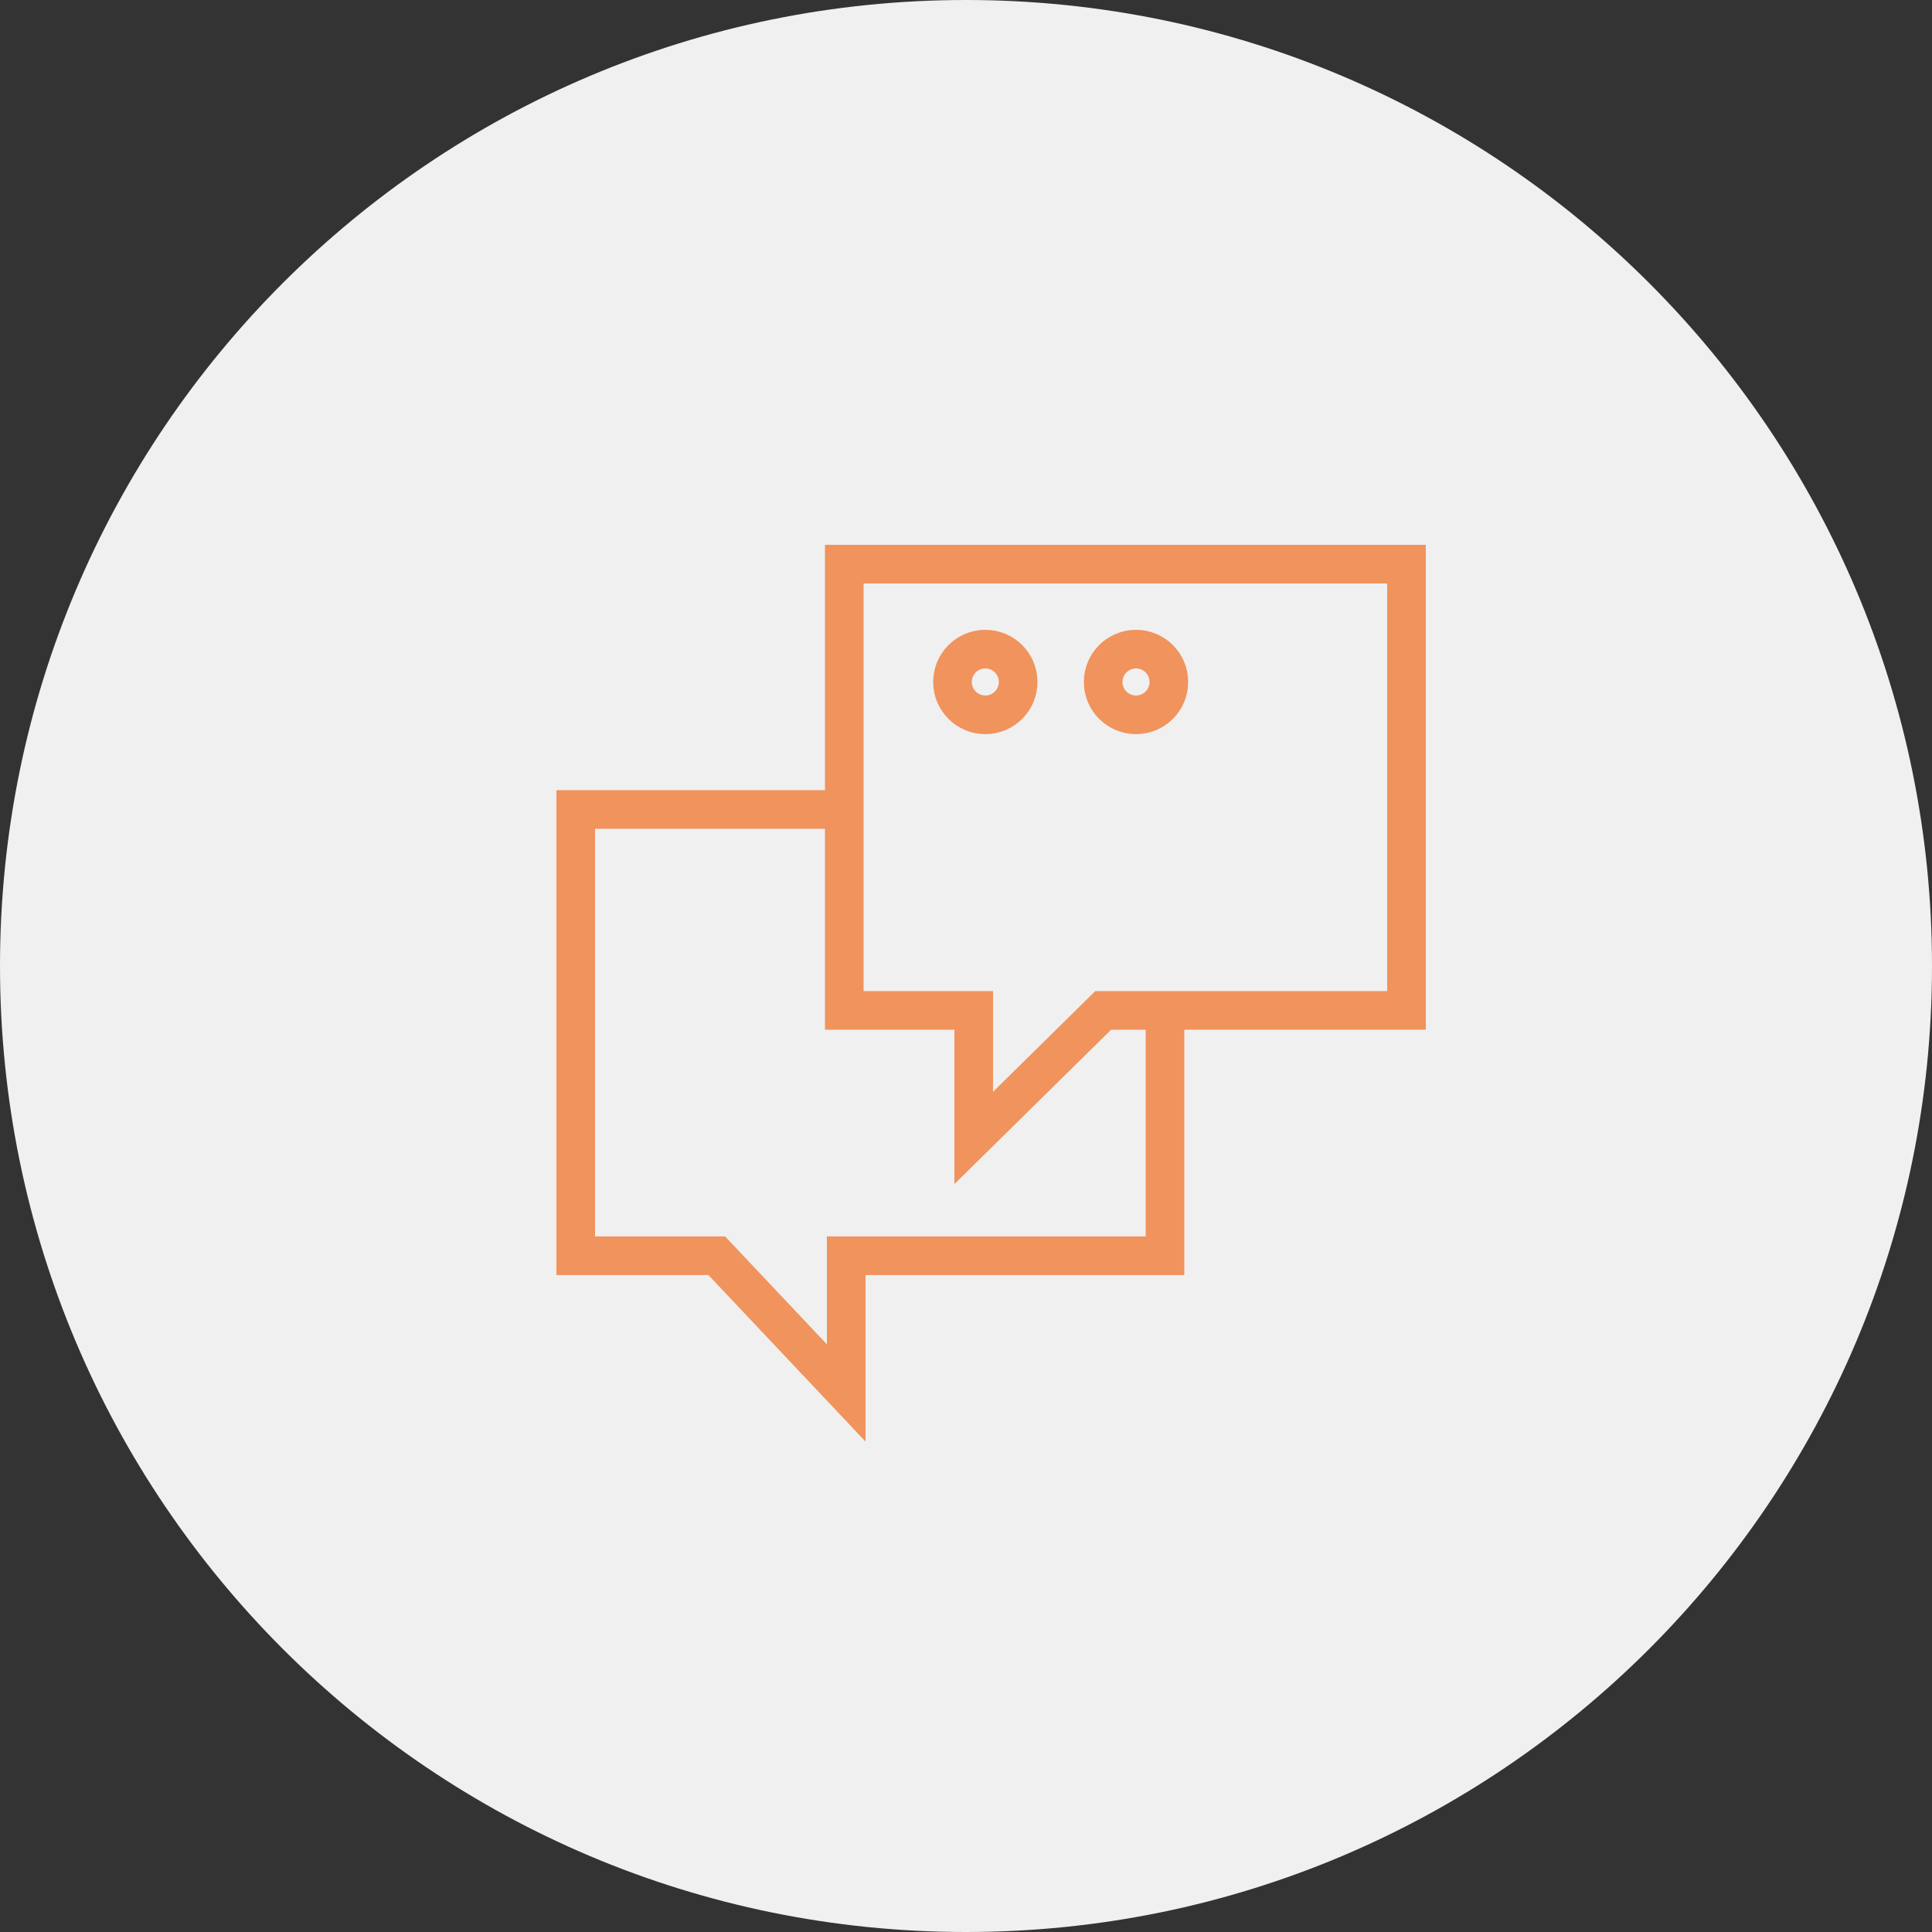 <?xml version="1.0" encoding="UTF-8"?> <svg xmlns="http://www.w3.org/2000/svg" width="100" height="100" viewBox="0 0 100 100" fill="none"><rect x="0" y="0" width="100" height="100" fill="#333333" stroke="none"/> <path d="M50 100C77.614 100 100 77.614 100 50C100 22.386 77.614 0 50 0C22.386 0 0 22.386 0 50C0 77.614 22.386 100 50 100Z" fill="#F0F0F0"></path> <path d="M72.8 29.199H43.7V52.299H50.4V58.899L57.1 52.299H72.8V29.199Z" stroke="#F1935D" stroke-width="2" stroke-miterlimit="10"></path> <path d="M43.7 41.898H29.8V64.998H37.1L43.8 72.098V64.998H60.3V52.598" stroke="#F1935D" stroke-width="2" stroke-miterlimit="10"></path> <path d="M51.007 36.999C51.945 36.996 52.704 36.232 52.7 35.293C52.697 34.354 51.933 33.596 50.994 33.599C50.055 33.603 49.297 34.367 49.3 35.306C49.304 36.244 50.068 37.003 51.007 36.999Z" stroke="#F1935D" stroke-width="2" stroke-miterlimit="10"></path> <path d="M58.806 36.999C59.745 36.996 60.504 36.232 60.5 35.293C60.497 34.354 59.733 33.596 58.794 33.599C57.855 33.603 57.097 34.367 57.1 35.306C57.103 36.244 57.867 37.003 58.806 36.999Z" stroke="#F1935D" stroke-width="2" stroke-miterlimit="10"></path> </svg> 